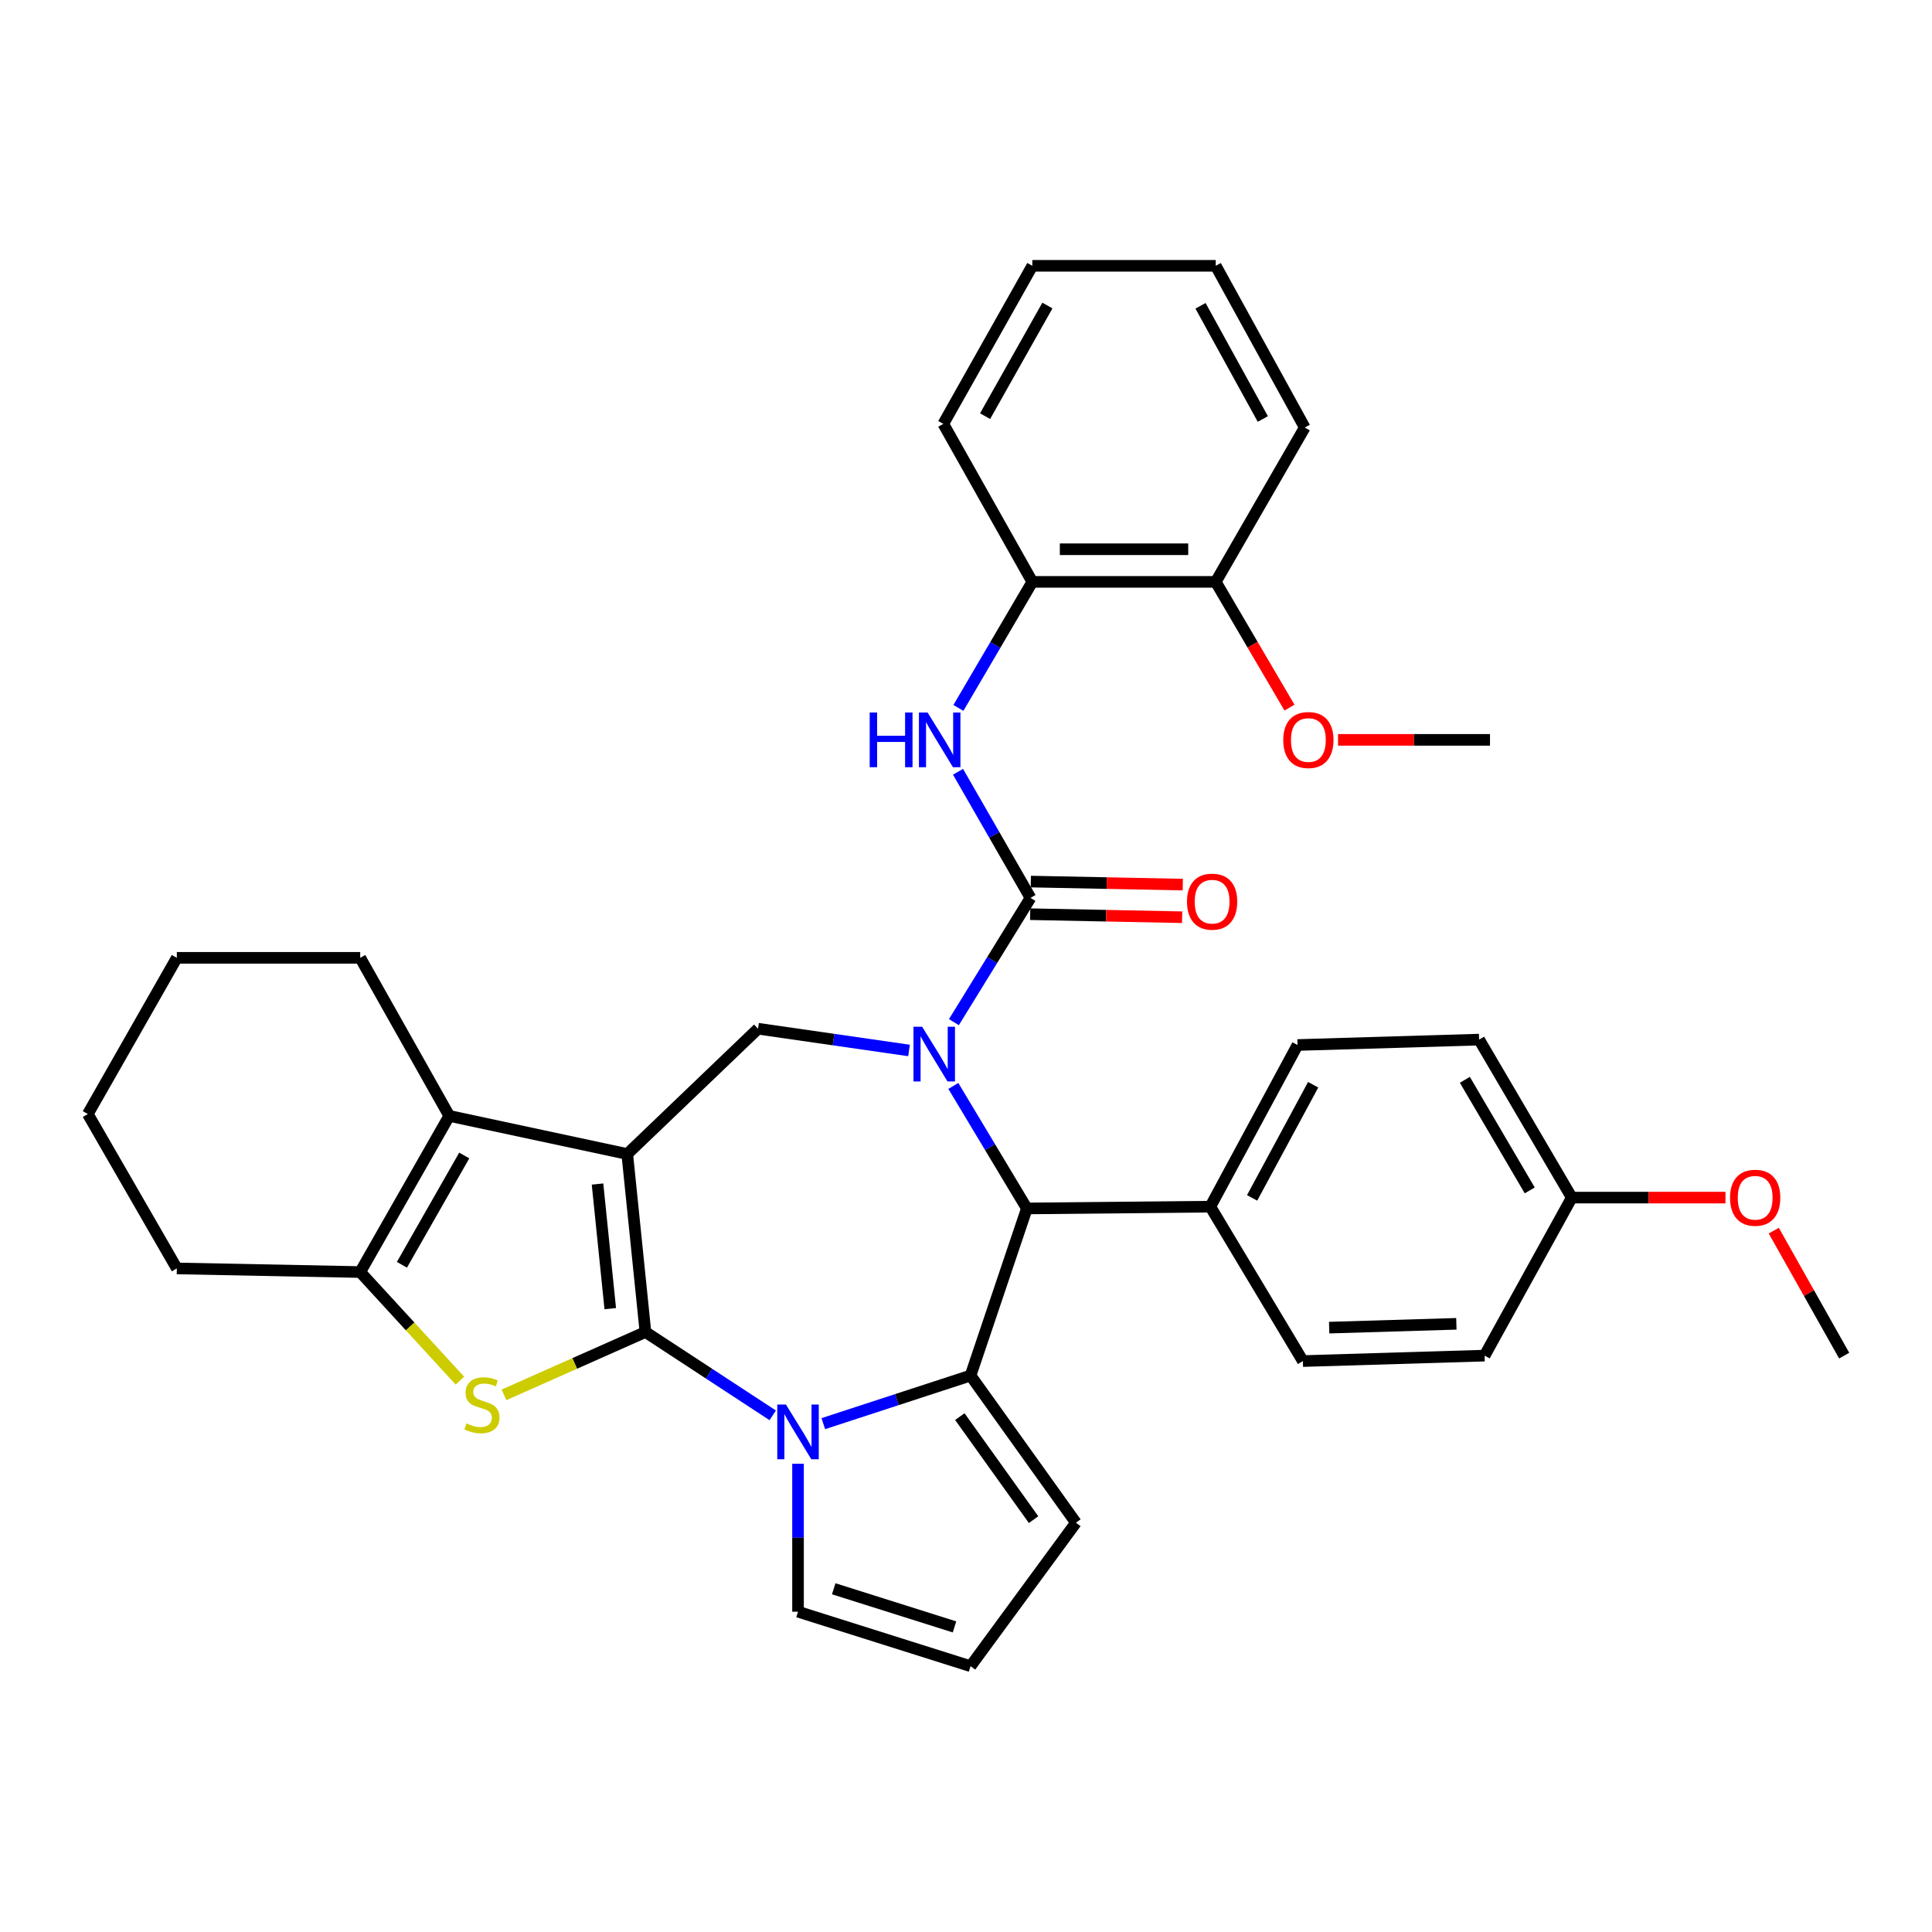 <?xml version='1.0' encoding='iso-8859-1'?>
<svg version='1.1' baseProfile='full'
              xmlns='http://www.w3.org/2000/svg'
                      xmlns:rdkit='http://www.rdkit.org/xml'
                      xmlns:xlink='http://www.w3.org/1999/xlink'
                  xml:space='preserve'
width='1000px' height='1000px' viewBox='0 0 1000 1000'>
<!-- END OF HEADER -->
<rect style='opacity:1.0;fill:#FFFFFF;stroke:none' width='1000' height='1000' x='0' y='0'> </rect>
<path class='bond-0' d='M 334.08,689.449 L 324.661,597.319' style='fill:none;fill-rule:evenodd;stroke:#000000;stroke-width:6px;stroke-linecap:butt;stroke-linejoin:miter;stroke-opacity:1' />
<path class='bond-0' d='M 315.868,677.347 L 309.274,612.856' style='fill:none;fill-rule:evenodd;stroke:#000000;stroke-width:6px;stroke-linecap:butt;stroke-linejoin:miter;stroke-opacity:1' />
<path class='bond-2' d='M 334.08,689.449 L 367.019,711.013' style='fill:none;fill-rule:evenodd;stroke:#000000;stroke-width:6px;stroke-linecap:butt;stroke-linejoin:miter;stroke-opacity:1' />
<path class='bond-2' d='M 367.019,711.013 L 399.958,732.577' style='fill:none;fill-rule:evenodd;stroke:#0000FF;stroke-width:6px;stroke-linecap:butt;stroke-linejoin:miter;stroke-opacity:1' />
<path class='bond-4' d='M 334.08,689.449 L 297.465,705.715' style='fill:none;fill-rule:evenodd;stroke:#000000;stroke-width:6px;stroke-linecap:butt;stroke-linejoin:miter;stroke-opacity:1' />
<path class='bond-4' d='M 297.465,705.715 L 260.85,721.981' style='fill:none;fill-rule:evenodd;stroke:#CCCC00;stroke-width:6px;stroke-linecap:butt;stroke-linejoin:miter;stroke-opacity:1' />
<path class='bond-6' d='M 324.661,597.319 L 232.54,577.589' style='fill:none;fill-rule:evenodd;stroke:#000000;stroke-width:6px;stroke-linecap:butt;stroke-linejoin:miter;stroke-opacity:1' />
<path class='bond-8' d='M 324.661,597.319 L 392.361,532.462' style='fill:none;fill-rule:evenodd;stroke:#000000;stroke-width:6px;stroke-linecap:butt;stroke-linejoin:miter;stroke-opacity:1' />
<path class='bond-1' d='M 470.51,543.718 L 431.436,538.09' style='fill:none;fill-rule:evenodd;stroke:#0000FF;stroke-width:6px;stroke-linecap:butt;stroke-linejoin:miter;stroke-opacity:1' />
<path class='bond-1' d='M 431.436,538.09 L 392.361,532.462' style='fill:none;fill-rule:evenodd;stroke:#000000;stroke-width:6px;stroke-linecap:butt;stroke-linejoin:miter;stroke-opacity:1' />
<path class='bond-5' d='M 493.743,529.062 L 513.562,496.902' style='fill:none;fill-rule:evenodd;stroke:#0000FF;stroke-width:6px;stroke-linecap:butt;stroke-linejoin:miter;stroke-opacity:1' />
<path class='bond-5' d='M 513.562,496.902 L 533.381,464.743' style='fill:none;fill-rule:evenodd;stroke:#000000;stroke-width:6px;stroke-linecap:butt;stroke-linejoin:miter;stroke-opacity:1' />
<path class='bond-37' d='M 493.45,562.086 L 512.477,593.789' style='fill:none;fill-rule:evenodd;stroke:#0000FF;stroke-width:6px;stroke-linecap:butt;stroke-linejoin:miter;stroke-opacity:1' />
<path class='bond-37' d='M 512.477,593.789 L 531.505,625.493' style='fill:none;fill-rule:evenodd;stroke:#000000;stroke-width:6px;stroke-linecap:butt;stroke-linejoin:miter;stroke-opacity:1' />
<path class='bond-3' d='M 426.146,736.878 L 464.25,724.431' style='fill:none;fill-rule:evenodd;stroke:#0000FF;stroke-width:6px;stroke-linecap:butt;stroke-linejoin:miter;stroke-opacity:1' />
<path class='bond-3' d='M 464.25,724.431 L 502.355,711.985' style='fill:none;fill-rule:evenodd;stroke:#000000;stroke-width:6px;stroke-linecap:butt;stroke-linejoin:miter;stroke-opacity:1' />
<path class='bond-11' d='M 413.058,757.64 L 413.058,795.931' style='fill:none;fill-rule:evenodd;stroke:#0000FF;stroke-width:6px;stroke-linecap:butt;stroke-linejoin:miter;stroke-opacity:1' />
<path class='bond-11' d='M 413.058,795.931 L 413.058,834.222' style='fill:none;fill-rule:evenodd;stroke:#000000;stroke-width:6px;stroke-linecap:butt;stroke-linejoin:miter;stroke-opacity:1' />
<path class='bond-7' d='M 502.355,711.985 L 531.505,625.493' style='fill:none;fill-rule:evenodd;stroke:#000000;stroke-width:6px;stroke-linecap:butt;stroke-linejoin:miter;stroke-opacity:1' />
<path class='bond-12' d='M 502.355,711.985 L 556.892,788.157' style='fill:none;fill-rule:evenodd;stroke:#000000;stroke-width:6px;stroke-linecap:butt;stroke-linejoin:miter;stroke-opacity:1' />
<path class='bond-12' d='M 496.805,733.242 L 534.981,786.562' style='fill:none;fill-rule:evenodd;stroke:#000000;stroke-width:6px;stroke-linecap:butt;stroke-linejoin:miter;stroke-opacity:1' />
<path class='bond-9' d='M 238.046,714.616 L 212.246,686.515' style='fill:none;fill-rule:evenodd;stroke:#CCCC00;stroke-width:6px;stroke-linecap:butt;stroke-linejoin:miter;stroke-opacity:1' />
<path class='bond-9' d='M 212.246,686.515 L 186.446,658.414' style='fill:none;fill-rule:evenodd;stroke:#000000;stroke-width:6px;stroke-linecap:butt;stroke-linejoin:miter;stroke-opacity:1' />
<path class='bond-10' d='M 533.381,464.743 L 514.626,432.106' style='fill:none;fill-rule:evenodd;stroke:#000000;stroke-width:6px;stroke-linecap:butt;stroke-linejoin:miter;stroke-opacity:1' />
<path class='bond-10' d='M 514.626,432.106 L 495.87,399.469' style='fill:none;fill-rule:evenodd;stroke:#0000FF;stroke-width:6px;stroke-linecap:butt;stroke-linejoin:miter;stroke-opacity:1' />
<path class='bond-15' d='M 533.212,473.185 L 572.541,473.97' style='fill:none;fill-rule:evenodd;stroke:#000000;stroke-width:6px;stroke-linecap:butt;stroke-linejoin:miter;stroke-opacity:1' />
<path class='bond-15' d='M 572.541,473.97 L 611.869,474.755' style='fill:none;fill-rule:evenodd;stroke:#FF0000;stroke-width:6px;stroke-linecap:butt;stroke-linejoin:miter;stroke-opacity:1' />
<path class='bond-15' d='M 533.549,456.301 L 572.878,457.086' style='fill:none;fill-rule:evenodd;stroke:#000000;stroke-width:6px;stroke-linecap:butt;stroke-linejoin:miter;stroke-opacity:1' />
<path class='bond-15' d='M 572.878,457.086 L 612.206,457.871' style='fill:none;fill-rule:evenodd;stroke:#FF0000;stroke-width:6px;stroke-linecap:butt;stroke-linejoin:miter;stroke-opacity:1' />
<path class='bond-21' d='M 232.54,577.589 L 186.446,495.769' style='fill:none;fill-rule:evenodd;stroke:#000000;stroke-width:6px;stroke-linecap:butt;stroke-linejoin:miter;stroke-opacity:1' />
<path class='bond-35' d='M 232.54,577.589 L 186.446,658.414' style='fill:none;fill-rule:evenodd;stroke:#000000;stroke-width:6px;stroke-linecap:butt;stroke-linejoin:miter;stroke-opacity:1' />
<path class='bond-35' d='M 240.295,598.078 L 208.03,654.656' style='fill:none;fill-rule:evenodd;stroke:#000000;stroke-width:6px;stroke-linecap:butt;stroke-linejoin:miter;stroke-opacity:1' />
<path class='bond-14' d='M 531.505,625.493 L 626.459,624.564' style='fill:none;fill-rule:evenodd;stroke:#000000;stroke-width:6px;stroke-linecap:butt;stroke-linejoin:miter;stroke-opacity:1' />
<path class='bond-24' d='M 186.446,658.414 L 91.529,656.538' style='fill:none;fill-rule:evenodd;stroke:#000000;stroke-width:6px;stroke-linecap:butt;stroke-linejoin:miter;stroke-opacity:1' />
<path class='bond-13' d='M 496.07,366.421 L 515.199,333.8' style='fill:none;fill-rule:evenodd;stroke:#0000FF;stroke-width:6px;stroke-linecap:butt;stroke-linejoin:miter;stroke-opacity:1' />
<path class='bond-13' d='M 515.199,333.8 L 534.329,301.178' style='fill:none;fill-rule:evenodd;stroke:#000000;stroke-width:6px;stroke-linecap:butt;stroke-linejoin:miter;stroke-opacity:1' />
<path class='bond-16' d='M 413.058,834.222 L 502.355,862.415' style='fill:none;fill-rule:evenodd;stroke:#000000;stroke-width:6px;stroke-linecap:butt;stroke-linejoin:miter;stroke-opacity:1' />
<path class='bond-16' d='M 431.536,822.347 L 494.045,842.082' style='fill:none;fill-rule:evenodd;stroke:#000000;stroke-width:6px;stroke-linecap:butt;stroke-linejoin:miter;stroke-opacity:1' />
<path class='bond-36' d='M 556.892,788.157 L 502.355,862.415' style='fill:none;fill-rule:evenodd;stroke:#000000;stroke-width:6px;stroke-linecap:butt;stroke-linejoin:miter;stroke-opacity:1' />
<path class='bond-17' d='M 534.329,301.178 L 629.264,301.178' style='fill:none;fill-rule:evenodd;stroke:#000000;stroke-width:6px;stroke-linecap:butt;stroke-linejoin:miter;stroke-opacity:1' />
<path class='bond-17' d='M 548.569,284.291 L 615.024,284.291' style='fill:none;fill-rule:evenodd;stroke:#000000;stroke-width:6px;stroke-linecap:butt;stroke-linejoin:miter;stroke-opacity:1' />
<path class='bond-27' d='M 534.329,301.178 L 488.254,219.386' style='fill:none;fill-rule:evenodd;stroke:#000000;stroke-width:6px;stroke-linecap:butt;stroke-linejoin:miter;stroke-opacity:1' />
<path class='bond-18' d='M 626.459,624.564 L 671.596,540.896' style='fill:none;fill-rule:evenodd;stroke:#000000;stroke-width:6px;stroke-linecap:butt;stroke-linejoin:miter;stroke-opacity:1' />
<path class='bond-18' d='M 648.092,620.032 L 679.688,561.464' style='fill:none;fill-rule:evenodd;stroke:#000000;stroke-width:6px;stroke-linecap:butt;stroke-linejoin:miter;stroke-opacity:1' />
<path class='bond-19' d='M 626.459,624.564 L 674.373,704.489' style='fill:none;fill-rule:evenodd;stroke:#000000;stroke-width:6px;stroke-linecap:butt;stroke-linejoin:miter;stroke-opacity:1' />
<path class='bond-25' d='M 629.264,301.178 L 648.346,333.72' style='fill:none;fill-rule:evenodd;stroke:#000000;stroke-width:6px;stroke-linecap:butt;stroke-linejoin:miter;stroke-opacity:1' />
<path class='bond-25' d='M 648.346,333.72 L 667.429,366.261' style='fill:none;fill-rule:evenodd;stroke:#FF0000;stroke-width:6px;stroke-linecap:butt;stroke-linejoin:miter;stroke-opacity:1' />
<path class='bond-28' d='M 629.264,301.178 L 675.339,221.281' style='fill:none;fill-rule:evenodd;stroke:#000000;stroke-width:6px;stroke-linecap:butt;stroke-linejoin:miter;stroke-opacity:1' />
<path class='bond-22' d='M 671.596,540.896 L 765.584,538.1' style='fill:none;fill-rule:evenodd;stroke:#000000;stroke-width:6px;stroke-linecap:butt;stroke-linejoin:miter;stroke-opacity:1' />
<path class='bond-23' d='M 674.373,704.489 L 768.427,701.665' style='fill:none;fill-rule:evenodd;stroke:#000000;stroke-width:6px;stroke-linecap:butt;stroke-linejoin:miter;stroke-opacity:1' />
<path class='bond-23' d='M 687.974,687.185 L 753.812,685.208' style='fill:none;fill-rule:evenodd;stroke:#000000;stroke-width:6px;stroke-linecap:butt;stroke-linejoin:miter;stroke-opacity:1' />
<path class='bond-20' d='M 813.554,619.873 L 768.427,701.665' style='fill:none;fill-rule:evenodd;stroke:#000000;stroke-width:6px;stroke-linecap:butt;stroke-linejoin:miter;stroke-opacity:1' />
<path class='bond-26' d='M 813.554,619.873 L 853.326,619.873' style='fill:none;fill-rule:evenodd;stroke:#000000;stroke-width:6px;stroke-linecap:butt;stroke-linejoin:miter;stroke-opacity:1' />
<path class='bond-26' d='M 853.326,619.873 L 893.098,619.873' style='fill:none;fill-rule:evenodd;stroke:#FF0000;stroke-width:6px;stroke-linecap:butt;stroke-linejoin:miter;stroke-opacity:1' />
<path class='bond-39' d='M 813.554,619.873 L 765.584,538.1' style='fill:none;fill-rule:evenodd;stroke:#000000;stroke-width:6px;stroke-linecap:butt;stroke-linejoin:miter;stroke-opacity:1' />
<path class='bond-39' d='M 791.792,616.152 L 758.213,558.911' style='fill:none;fill-rule:evenodd;stroke:#000000;stroke-width:6px;stroke-linecap:butt;stroke-linejoin:miter;stroke-opacity:1' />
<path class='bond-31' d='M 186.446,495.769 L 91.529,495.769' style='fill:none;fill-rule:evenodd;stroke:#000000;stroke-width:6px;stroke-linecap:butt;stroke-linejoin:miter;stroke-opacity:1' />
<path class='bond-32' d='M 91.529,656.538 L 45.455,576.622' style='fill:none;fill-rule:evenodd;stroke:#000000;stroke-width:6px;stroke-linecap:butt;stroke-linejoin:miter;stroke-opacity:1' />
<path class='bond-29' d='M 692.566,382.951 L 731.894,382.951' style='fill:none;fill-rule:evenodd;stroke:#FF0000;stroke-width:6px;stroke-linecap:butt;stroke-linejoin:miter;stroke-opacity:1' />
<path class='bond-29' d='M 731.894,382.951 L 771.222,382.951' style='fill:none;fill-rule:evenodd;stroke:#000000;stroke-width:6px;stroke-linecap:butt;stroke-linejoin:miter;stroke-opacity:1' />
<path class='bond-30' d='M 918.107,636.98 L 936.326,669.322' style='fill:none;fill-rule:evenodd;stroke:#FF0000;stroke-width:6px;stroke-linecap:butt;stroke-linejoin:miter;stroke-opacity:1' />
<path class='bond-30' d='M 936.326,669.322 L 954.545,701.665' style='fill:none;fill-rule:evenodd;stroke:#000000;stroke-width:6px;stroke-linecap:butt;stroke-linejoin:miter;stroke-opacity:1' />
<path class='bond-33' d='M 488.254,219.386 L 534.329,137.585' style='fill:none;fill-rule:evenodd;stroke:#000000;stroke-width:6px;stroke-linecap:butt;stroke-linejoin:miter;stroke-opacity:1' />
<path class='bond-33' d='M 509.879,215.404 L 542.131,158.143' style='fill:none;fill-rule:evenodd;stroke:#000000;stroke-width:6px;stroke-linecap:butt;stroke-linejoin:miter;stroke-opacity:1' />
<path class='bond-40' d='M 675.339,221.281 L 629.264,137.585' style='fill:none;fill-rule:evenodd;stroke:#000000;stroke-width:6px;stroke-linecap:butt;stroke-linejoin:miter;stroke-opacity:1' />
<path class='bond-40' d='M 653.634,216.871 L 621.382,158.284' style='fill:none;fill-rule:evenodd;stroke:#000000;stroke-width:6px;stroke-linecap:butt;stroke-linejoin:miter;stroke-opacity:1' />
<path class='bond-38' d='M 91.529,495.769 L 45.455,576.622' style='fill:none;fill-rule:evenodd;stroke:#000000;stroke-width:6px;stroke-linecap:butt;stroke-linejoin:miter;stroke-opacity:1' />
<path class='bond-34' d='M 534.329,137.585 L 629.264,137.585' style='fill:none;fill-rule:evenodd;stroke:#000000;stroke-width:6px;stroke-linecap:butt;stroke-linejoin:miter;stroke-opacity:1' />
<path  class='atom-2' d='M 477.293 531.436
L 486.573 546.436
Q 487.493 547.916, 488.973 550.596
Q 490.453 553.276, 490.533 553.436
L 490.533 531.436
L 494.293 531.436
L 494.293 559.756
L 490.413 559.756
L 480.453 543.356
Q 479.293 541.436, 478.053 539.236
Q 476.853 537.036, 476.493 536.356
L 476.493 559.756
L 472.813 559.756
L 472.813 531.436
L 477.293 531.436
' fill='#0000FF'/>
<path  class='atom-3' d='M 406.798 726.993
L 416.078 741.993
Q 416.998 743.473, 418.478 746.153
Q 419.958 748.833, 420.038 748.993
L 420.038 726.993
L 423.798 726.993
L 423.798 755.313
L 419.918 755.313
L 409.958 738.913
Q 408.798 736.993, 407.558 734.793
Q 406.358 732.593, 405.998 731.913
L 405.998 755.313
L 402.318 755.313
L 402.318 726.993
L 406.798 726.993
' fill='#0000FF'/>
<path  class='atom-5' d='M 241.455 736.763
Q 241.775 736.883, 243.095 737.443
Q 244.415 738.003, 245.855 738.363
Q 247.335 738.683, 248.775 738.683
Q 251.455 738.683, 253.015 737.403
Q 254.575 736.083, 254.575 733.803
Q 254.575 732.243, 253.775 731.283
Q 253.015 730.323, 251.815 729.803
Q 250.615 729.283, 248.615 728.683
Q 246.095 727.923, 244.575 727.203
Q 243.095 726.483, 242.015 724.963
Q 240.975 723.443, 240.975 720.883
Q 240.975 717.323, 243.375 715.123
Q 245.815 712.923, 250.615 712.923
Q 253.895 712.923, 257.615 714.483
L 256.695 717.563
Q 253.295 716.163, 250.735 716.163
Q 247.975 716.163, 246.455 717.323
Q 244.935 718.443, 244.975 720.403
Q 244.975 721.923, 245.735 722.843
Q 246.535 723.763, 247.655 724.283
Q 248.815 724.803, 250.735 725.403
Q 253.295 726.203, 254.815 727.003
Q 256.335 727.803, 257.415 729.443
Q 258.535 731.043, 258.535 733.803
Q 258.535 737.723, 255.895 739.843
Q 253.295 741.923, 248.935 741.923
Q 246.415 741.923, 244.495 741.363
Q 242.615 740.843, 240.375 739.923
L 241.455 736.763
' fill='#CCCC00'/>
<path  class='atom-11' d='M 450.157 368.791
L 453.997 368.791
L 453.997 380.831
L 468.477 380.831
L 468.477 368.791
L 472.317 368.791
L 472.317 397.111
L 468.477 397.111
L 468.477 384.031
L 453.997 384.031
L 453.997 397.111
L 450.157 397.111
L 450.157 368.791
' fill='#0000FF'/>
<path  class='atom-11' d='M 480.117 368.791
L 489.397 383.791
Q 490.317 385.271, 491.797 387.951
Q 493.277 390.631, 493.357 390.791
L 493.357 368.791
L 497.117 368.791
L 497.117 397.111
L 493.237 397.111
L 483.277 380.711
Q 482.117 378.791, 480.877 376.591
Q 479.677 374.391, 479.317 373.711
L 479.317 397.111
L 475.637 397.111
L 475.637 368.791
L 480.117 368.791
' fill='#0000FF'/>
<path  class='atom-16' d='M 614.388 466.699
Q 614.388 459.899, 617.748 456.099
Q 621.108 452.299, 627.388 452.299
Q 633.668 452.299, 637.028 456.099
Q 640.388 459.899, 640.388 466.699
Q 640.388 473.579, 636.988 477.499
Q 633.588 481.379, 627.388 481.379
Q 621.148 481.379, 617.748 477.499
Q 614.388 473.619, 614.388 466.699
M 627.388 478.179
Q 631.708 478.179, 634.028 475.299
Q 636.388 472.379, 636.388 466.699
Q 636.388 461.139, 634.028 458.339
Q 631.708 455.499, 627.388 455.499
Q 623.068 455.499, 620.708 458.299
Q 618.388 461.099, 618.388 466.699
Q 618.388 472.419, 620.708 475.299
Q 623.068 478.179, 627.388 478.179
' fill='#FF0000'/>
<path  class='atom-26' d='M 664.215 383.031
Q 664.215 376.231, 667.575 372.431
Q 670.935 368.631, 677.215 368.631
Q 683.495 368.631, 686.855 372.431
Q 690.215 376.231, 690.215 383.031
Q 690.215 389.911, 686.815 393.831
Q 683.415 397.711, 677.215 397.711
Q 670.975 397.711, 667.575 393.831
Q 664.215 389.951, 664.215 383.031
M 677.215 394.511
Q 681.535 394.511, 683.855 391.631
Q 686.215 388.711, 686.215 383.031
Q 686.215 377.471, 683.855 374.671
Q 681.535 371.831, 677.215 371.831
Q 672.895 371.831, 670.535 374.631
Q 668.215 377.431, 668.215 383.031
Q 668.215 388.751, 670.535 391.631
Q 672.895 394.511, 677.215 394.511
' fill='#FF0000'/>
<path  class='atom-27' d='M 895.471 619.953
Q 895.471 613.153, 898.831 609.353
Q 902.191 605.553, 908.471 605.553
Q 914.751 605.553, 918.111 609.353
Q 921.471 613.153, 921.471 619.953
Q 921.471 626.833, 918.071 630.753
Q 914.671 634.633, 908.471 634.633
Q 902.231 634.633, 898.831 630.753
Q 895.471 626.873, 895.471 619.953
M 908.471 631.433
Q 912.791 631.433, 915.111 628.553
Q 917.471 625.633, 917.471 619.953
Q 917.471 614.393, 915.111 611.593
Q 912.791 608.753, 908.471 608.753
Q 904.151 608.753, 901.791 611.553
Q 899.471 614.353, 899.471 619.953
Q 899.471 625.673, 901.791 628.553
Q 904.151 631.433, 908.471 631.433
' fill='#FF0000'/>
</svg>
